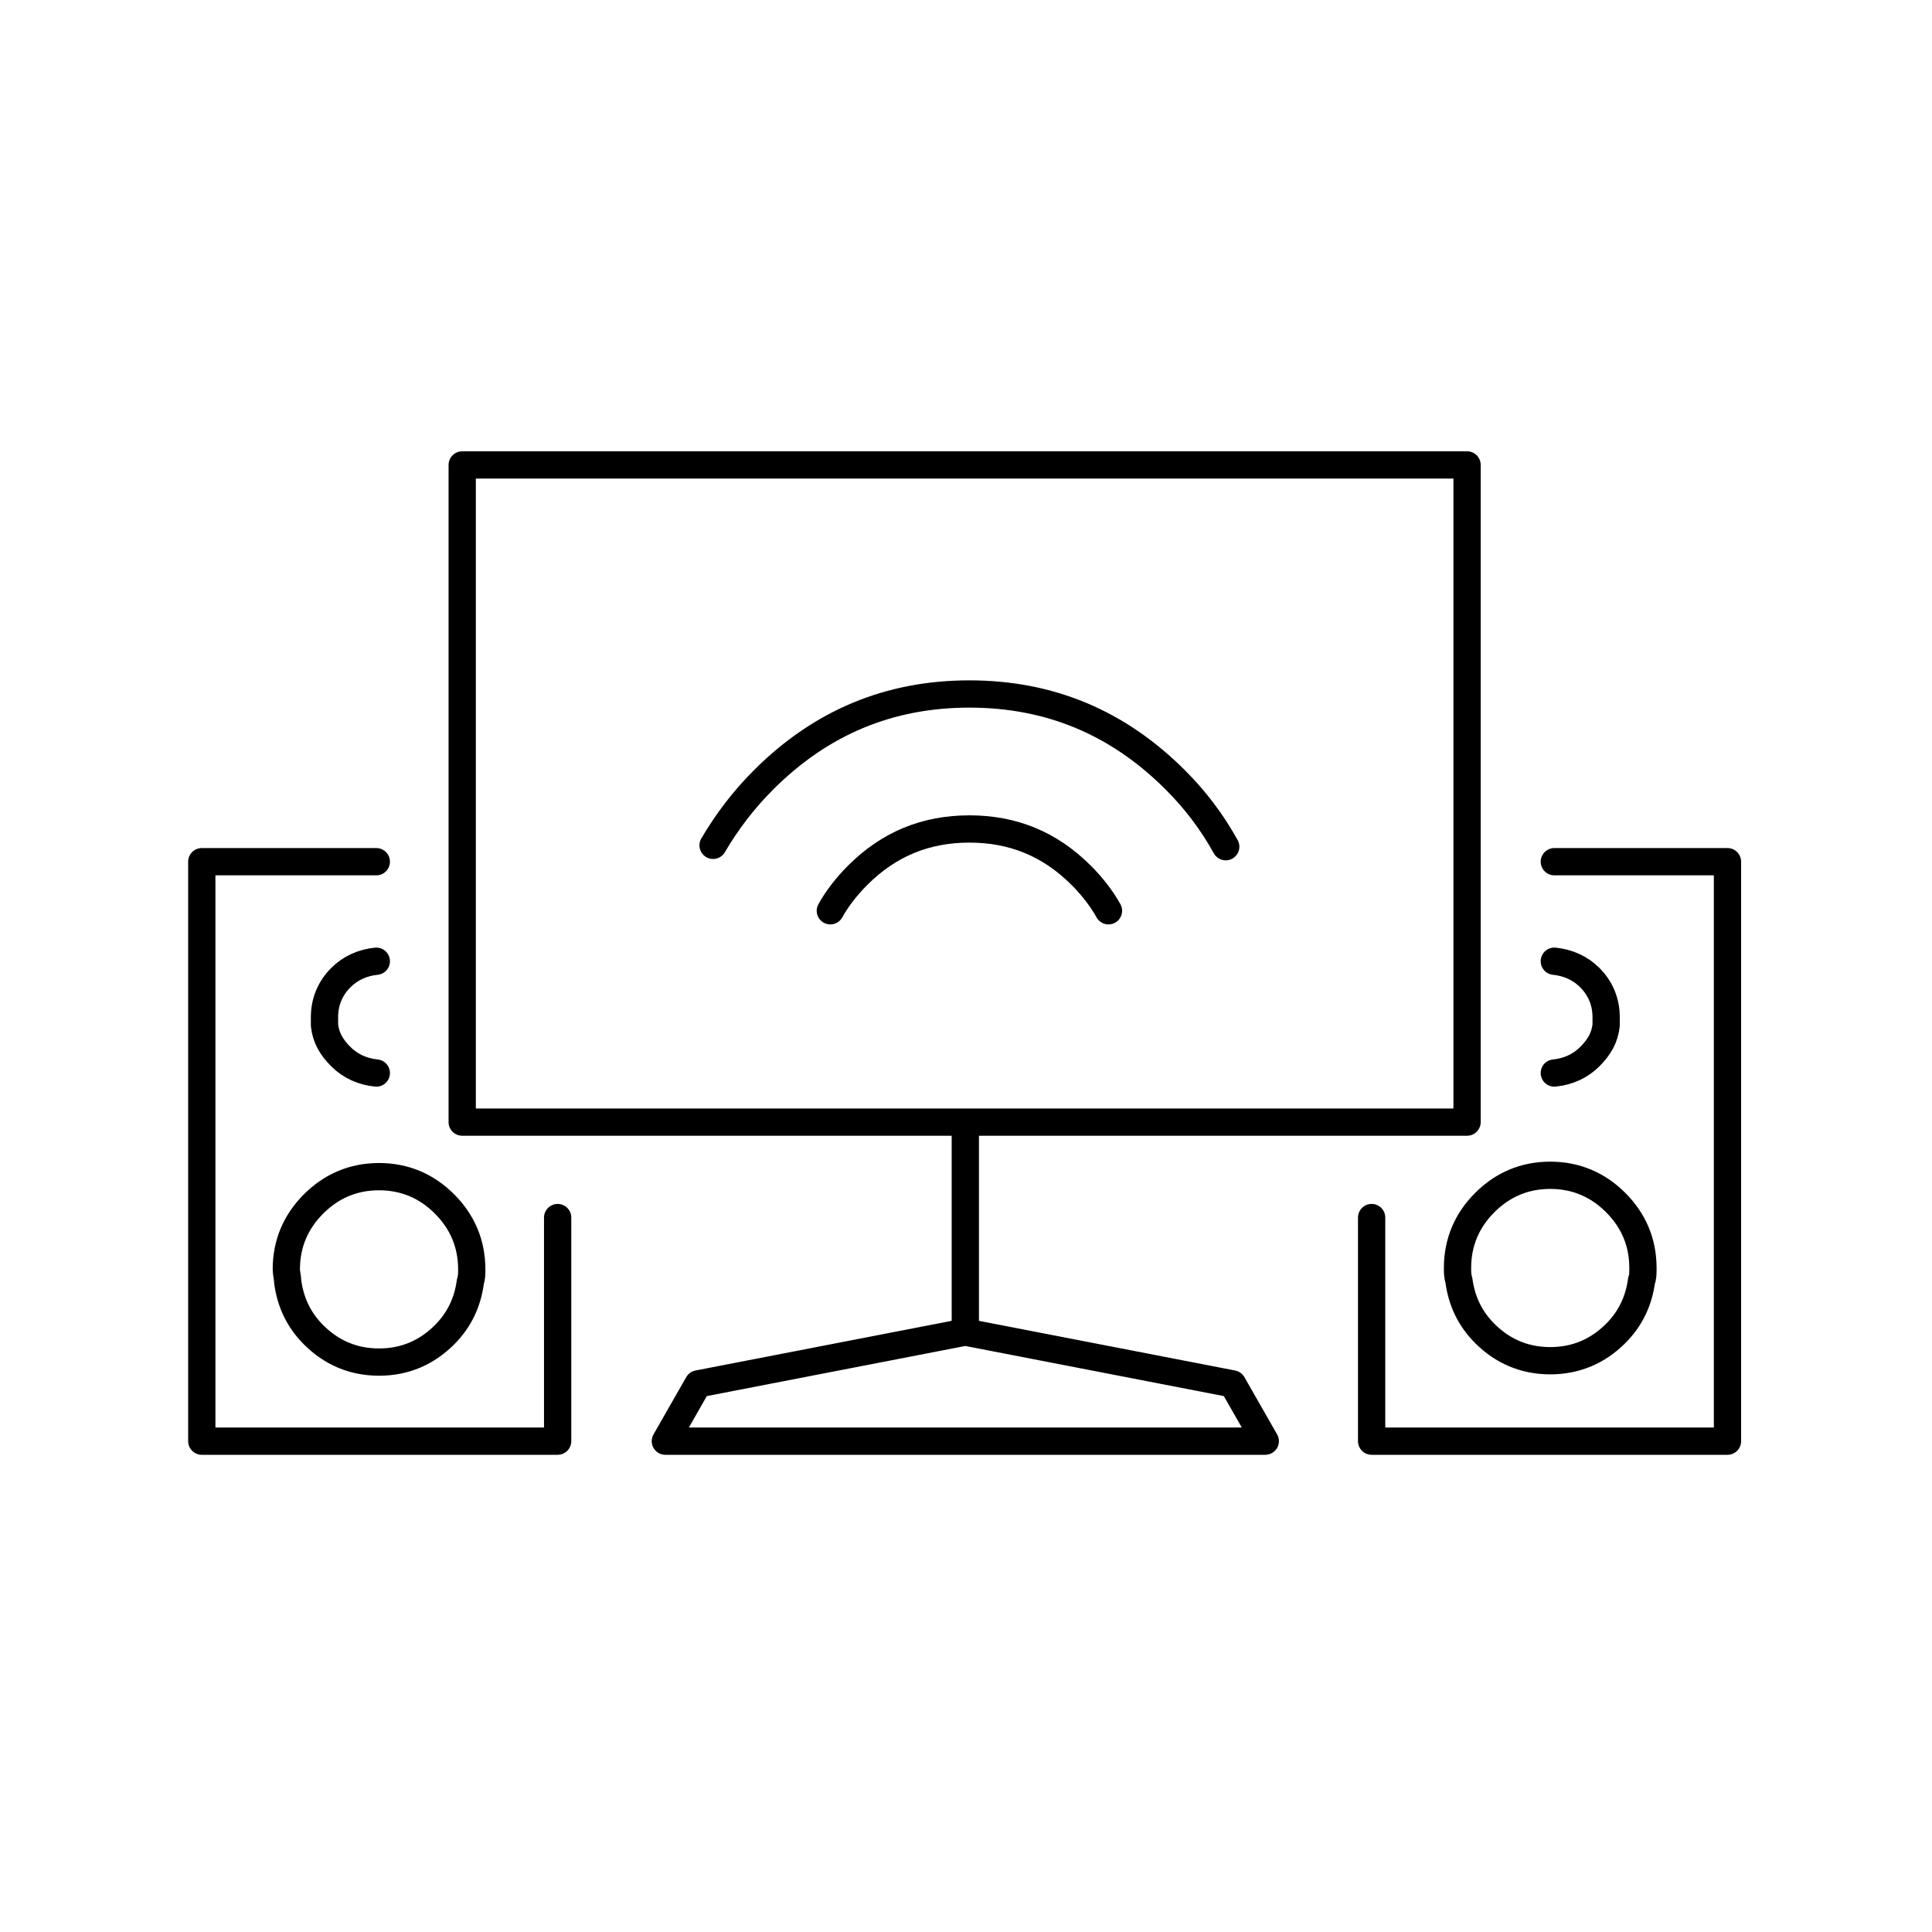 <svg xmlns="http://www.w3.org/2000/svg" xmlns:xlink="http://www.w3.org/1999/xlink" id="Ebene_1" x="0px" y="0px" viewBox="0 0 141.7 141.7" style="enable-background:new 0 0 141.7 141.7;" xml:space="preserve"><style type="text/css">	.st0{fill:none;stroke:#000000;stroke-width:2;stroke-linecap:round;stroke-linejoin:round;stroke-miterlimit:3;}</style><g>	<g>		<path class="st0" d="M120.5,93c0-1.9-0.7-3.5-2-4.8s-2.9-2-4.8-2s-3.5,0.7-4.8,2s-2,2.9-2,4.8c0,0.3,0,0.6,0.1,0.9   c0.2,1.5,0.8,2.8,1.9,3.9c1.3,1.3,2.9,2,4.8,2s3.5-0.7,4.8-2c1.1-1.1,1.7-2.4,1.9-3.9C120.5,93.7,120.5,93.4,120.5,93z    M100.6,89.3v16.4h26.1V63.2H114 M40.9,89.3v16.4H14.8V63.2h12.8 M52.3,62c1-1.7,2.2-3.3,3.7-4.8c4.2-4.2,9.2-6.3,15.1-6.3   S82,53,86.2,57.2c1.5,1.5,2.7,3.1,3.7,4.9 M60.9,66.8c0.5-0.9,1.2-1.8,2-2.6c2.3-2.3,5-3.4,8.2-3.4s5.9,1.1,8.2,3.4   c0.8,0.8,1.5,1.7,2,2.6 M27.6,78.7c-1-0.1-1.9-0.5-2.6-1.2s-1.1-1.4-1.2-2.3c0-0.2,0-0.4,0-0.6c0-1.1,0.4-2.1,1.2-2.9   c0.7-0.7,1.6-1.1,2.6-1.2 M21.1,94c0-0.3-0.1-0.6-0.1-0.9c0-1.9,0.7-3.5,2-4.8s2.9-2,4.8-2s3.5,0.7,4.8,2s2,2.9,2,4.8   c0,0.3,0,0.6-0.1,0.9c-0.2,1.5-0.8,2.8-1.9,3.9c-1.3,1.3-2.9,2-4.8,2s-3.5-0.7-4.8-2C21.9,96.8,21.3,95.5,21.1,94z M70.8,82.3   H33.9V34.1h73.7v48.2H70.8v15.4l19.6,3.8l2.4,4.2h-44l2.4-4.2l19.6-3.8 M114,78.7c1-0.1,1.9-0.5,2.6-1.2s1.1-1.4,1.2-2.3   c0-0.2,0-0.4,0-0.6c0-1.1-0.4-2.1-1.2-2.9c-0.7-0.7-1.6-1.1-2.6-1.2"></path>	</g></g></svg>